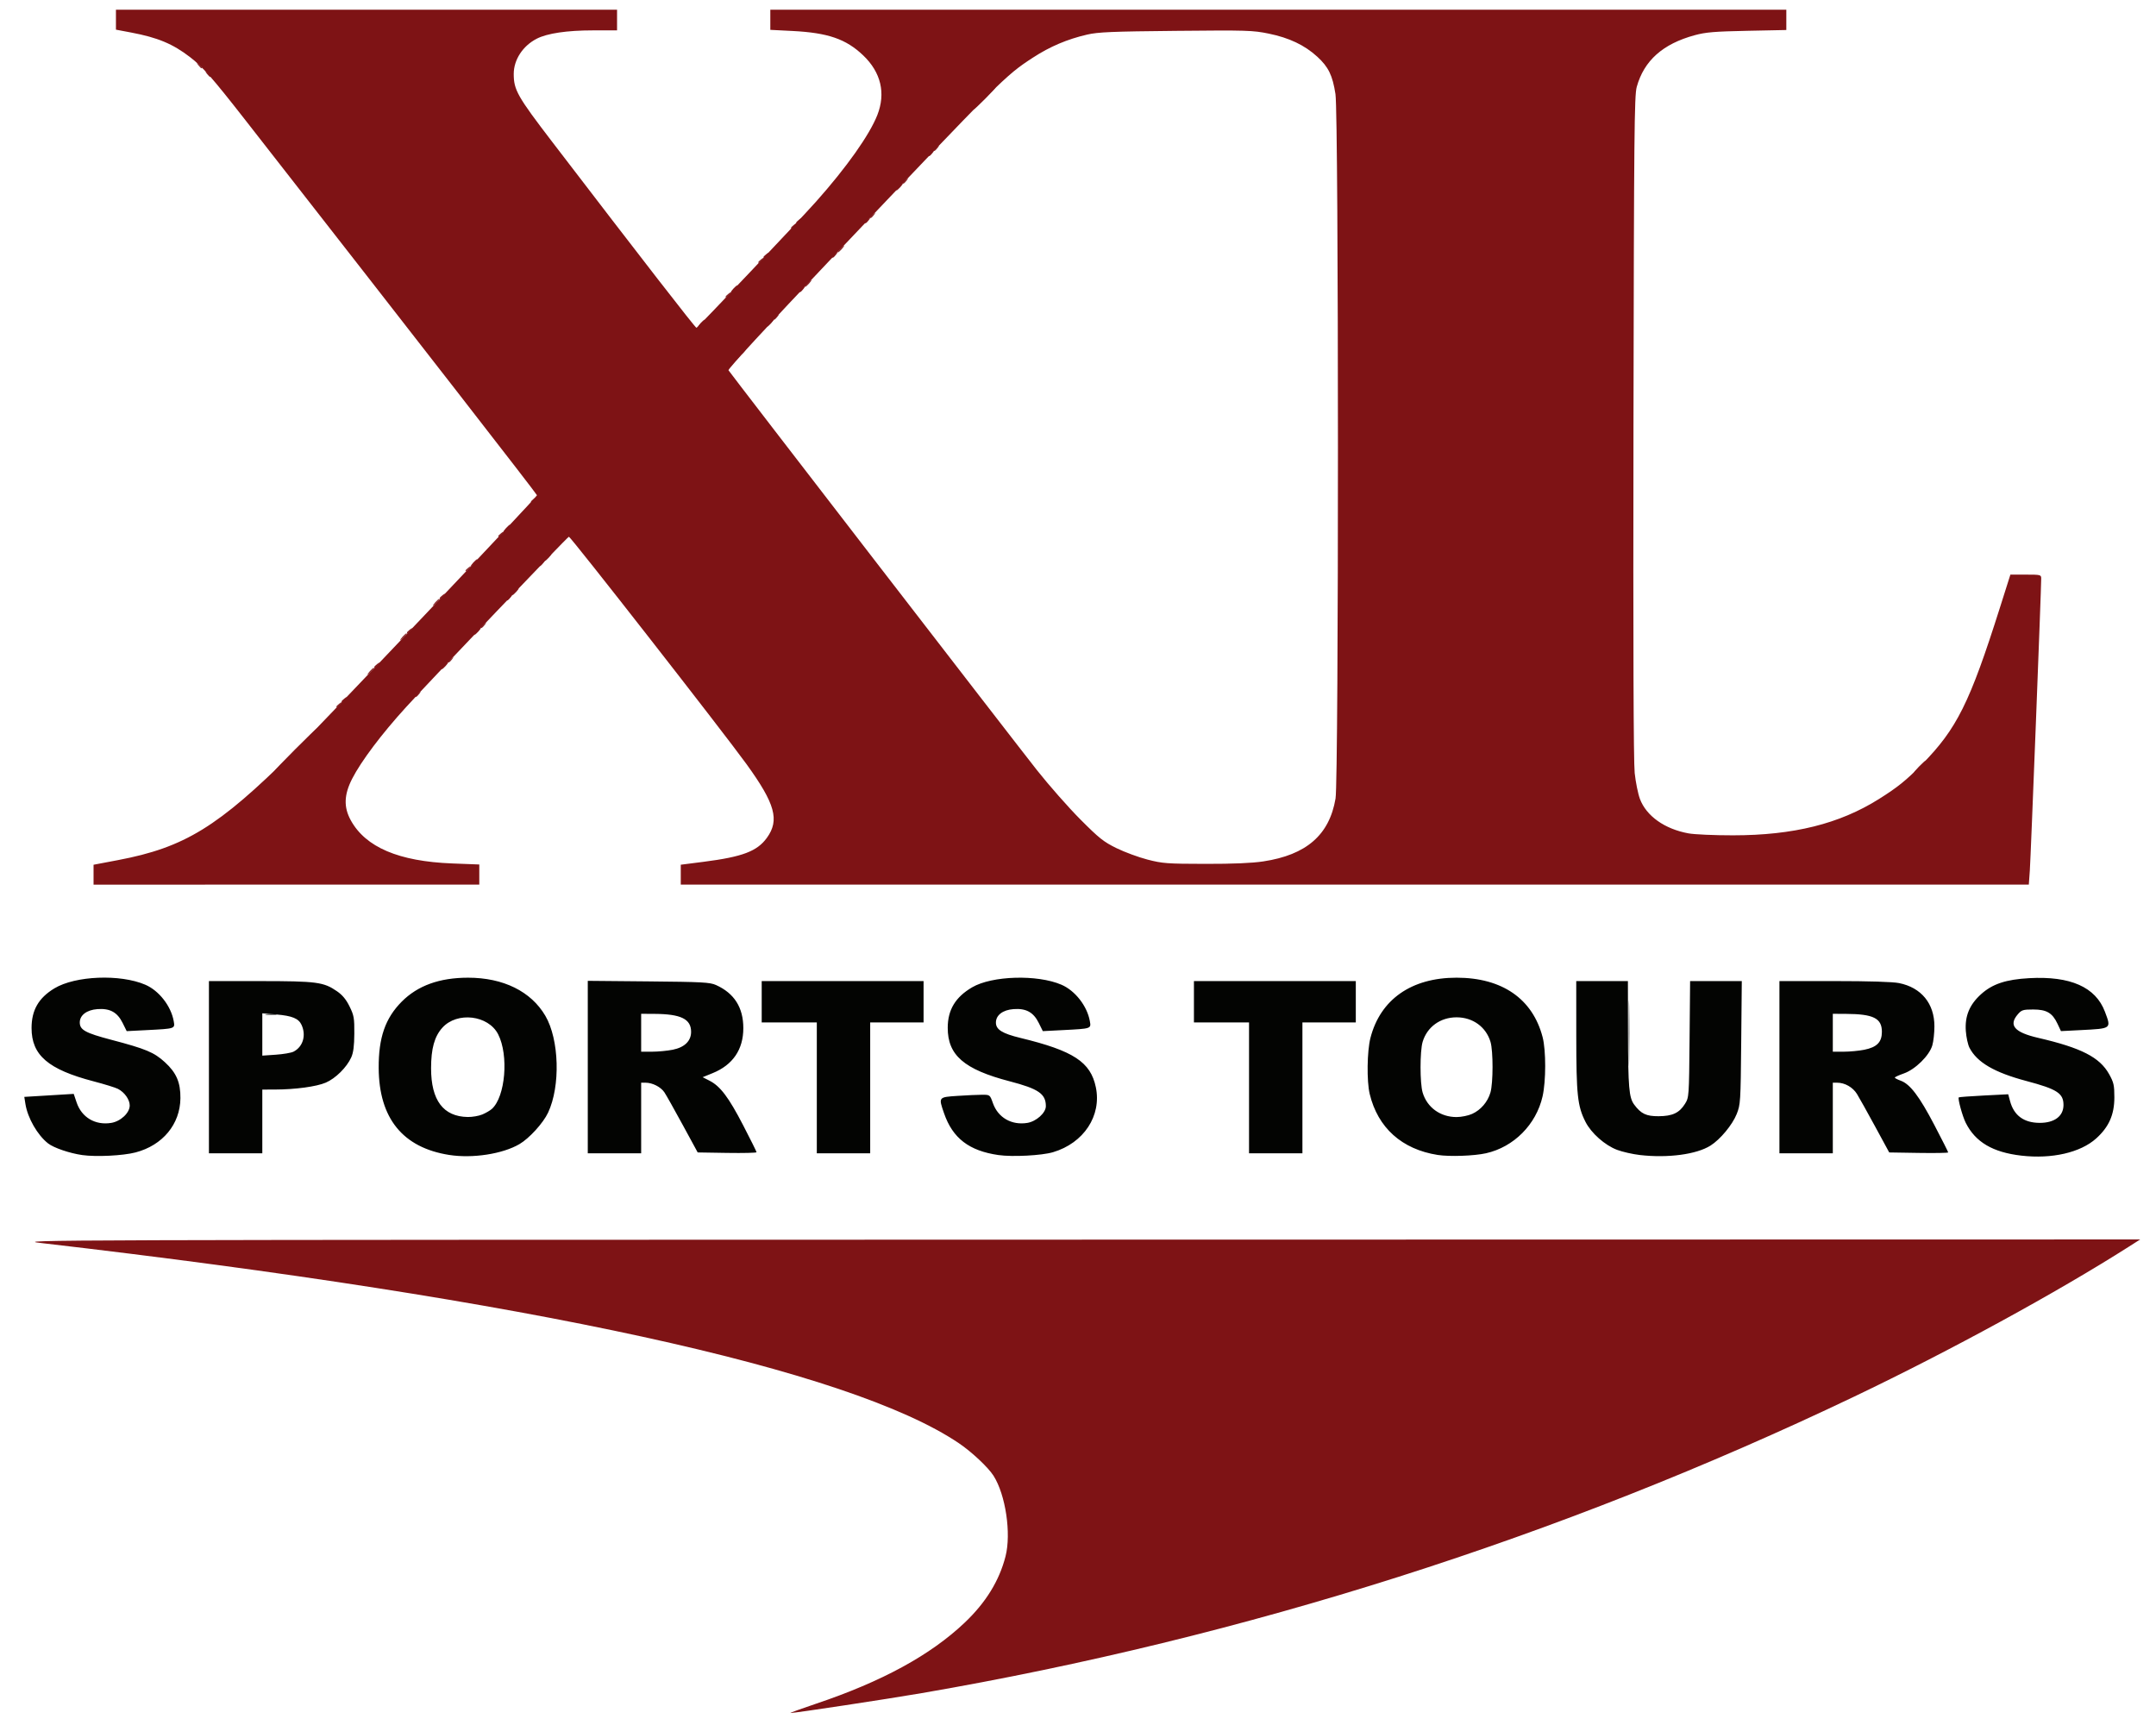 <?xml version="1.0" encoding="UTF-8"?>
<svg data-bbox="9.407 3.759 819.144 659.327" xmlns="http://www.w3.org/2000/svg" viewBox="0 0 834.667 665.333" height="665.333" width="834.667" data-type="color">
    <g>
        <path d="M630.514 400.093c0-11.367.091-16.11.202-10.542.112 5.569.112 14.869.001 20.667s-.202 1.241-.203-10.125m-527.463-7.478c1.009-.153 2.659-.153 3.667 0s.183.278-1.833.278-2.842-.125-1.834-.278" fill="#525352" data-color="1"/>
        <path d="M130.218 273.508c0-.139.525-.664 1.167-1.167 1.057-.83 1.08-.806.251.252-.87 1.11-1.418 1.463-1.418.915m30.667-4c0-.139.525-.664 1.166-1.167 1.058-.83 1.081-.806.252.252-.87 1.11-1.418 1.463-1.418.915m-17.667-9.749c.664-.733 1.357-1.333 1.54-1.333s-.21.6-.873 1.333c-.664.734-1.357 1.334-1.54 1.334s.21-.6.873-1.334m30.333-3.585c0-.138.525-.663 1.167-1.166 1.057-.83 1.081-.806.252.251-.871 1.11-1.419 1.464-1.419.915m-17.666-9.748c.663-.733 1.356-1.333 1.54-1.333s-.21.6-.874 1.333c-.663.733-1.356 1.333-1.54 1.333s.21-.6.874-1.333m30.333-3.585c0-.138.525-.663 1.167-1.167 1.057-.829 1.08-.805.251.252-.87 1.11-1.418 1.464-1.418.915m-17.667-9.748c.664-.734 1.357-1.334 1.54-1.334s-.21.6-.873 1.334c-.664.733-1.357 1.333-1.54 1.333s.21-.6.873-1.333m30.667-4c.664-.734 1.357-1.334 1.54-1.334s-.21.6-.873 1.334c-.664.733-1.357 1.333-1.54 1.333s.21-.6.873-1.333m-19-8.252c0-.138.525-.663 1.167-1.167 1.057-.829 1.08-.805.251.252-.87 1.11-1.418 1.464-1.418.915m31.667-5.082c.663-.733 1.356-1.333 1.54-1.333s-.21.6-.874 1.333c-.663.734-1.356 1.334-1.54 1.334s.21-.6.874-1.334m-19-8.251c0-.139.525-.664 1.166-1.167 1.058-.83 1.081-.806.252.252-.87 1.11-1.418 1.463-1.418.915m12.666-13.334c0-.138.525-.663 1.167-1.166 1.057-.83 1.081-.806.252.251-.871 1.11-1.419 1.464-1.419.915m81.334-57.333c0-.138.525-.663 1.166-1.167 1.058-.829 1.081-.805.252.252-.87 1.11-1.418 1.464-1.418.915m12.666-13.333c0-.139.525-.664 1.167-1.167 1.057-.83 1.081-.806.252.252-.871 1.11-1.419 1.463-1.419.915m-18.666-8.667c0-.138.525-.663 1.166-1.167 1.058-.829 1.081-.805.252.252-.87 1.11-1.418 1.464-1.418.915m31.666-5.082c.664-.733 1.357-1.333 1.54-1.333s-.21.6-.873 1.333c-.664.734-1.357 1.334-1.54 1.334s.21-.6.873-1.334m-19-8.251c0-.139.525-.664 1.167-1.167 1.057-.83 1.081-.806.252.252-.871 1.11-1.419 1.463-1.419.915m31.667-5.082c.664-.733 1.357-1.333 1.54-1.333s-.21.6-.873 1.333c-.664.733-1.357 1.333-1.54 1.333s.21-.6.873-1.333m-19-8.252c0-.138.525-.663 1.167-1.166 1.057-.83 1.08-.806.251.251-.87 1.11-1.418 1.464-1.418.915m30.667-4c0-.138.525-.663 1.166-1.166 1.058-.83 1.081-.806.252.251-.87 1.11-1.418 1.464-1.418.915m12.666-13.333c0-.138.525-.663 1.167-1.167 1.057-.829 1.081-.805.252.252-.871 1.11-1.419 1.464-1.419.915m12-12.667c0-.138.525-.663 1.167-1.166 1.057-.83 1.081-.806.252.251-.871 1.11-1.419 1.464-1.419.915M80.133 28.593c-.83-1.058-.806-1.081.252-.252 1.11.87 1.463 1.418.915 1.418-.139 0-.664-.525-1.167-1.166M76.8 25.259c-.83-1.057-.806-1.08.251-.251 1.11.87 1.464 1.418.915 1.418-.138 0-.663-.525-1.166-1.167" fill="#89272a" data-color="2"/>
        <path d="M742.885 296.759c1.244-1.283 2.411-2.333 2.595-2.333.183 0-.685 1.05-1.929 2.333s-2.411 2.334-2.595 2.334c-.183 0 .685-1.05 1.929-2.334m-628.667-6.666c4.572-4.584 8.463-8.334 8.647-8.334.183 0-3.408 3.75-7.98 8.334s-8.464 8.333-8.647 8.333 3.408-3.75 7.98-8.333m18-18.585c0-.139.525-.664 1.167-1.167 1.057-.83 1.08-.806.251.252-.87 1.11-1.418 1.463-1.418.915m39.667-13.749c.663-.733 1.356-1.333 1.54-1.333s-.21.6-.874 1.333c-.663.734-1.356 1.334-1.54 1.334s.21-.6.874-1.334m-27 .415c0-.138.525-.663 1.166-1.166 1.058-.83 1.081-.806.252.251-.87 1.11-1.418 1.464-1.418.915m39.666-13.748c.664-.733 1.357-1.333 1.54-1.333s-.21.6-.873 1.333c-.664.733-1.357 1.333-1.54 1.333s.21-.6.873-1.333m-27 .415c0-.138.525-.663 1.167-1.167 1.057-.829 1.081-.805.252.252-.871 1.11-1.419 1.464-1.419.915m38.667-12.667c0-.138.525-.663 1.167-1.166 1.057-.83 1.08-.806.251.251-.87 1.11-1.418 1.464-1.418.915m-26-.666c0-.139.525-.664 1.167-1.167 1.057-.83 1.08-.806.251.252-.87 1.11-1.418 1.463-1.418.915m13-13.749c.664-.733 1.357-1.333 1.54-1.333s-.21.6-.873 1.333c-.664.734-1.357 1.334-1.54 1.334s.21-.6.873-1.334m25.667 1.082c0-.138.525-.663 1.166-1.167 1.058-.829 1.081-.805.252.252-.87 1.11-1.418 1.464-1.418.915m-13-14.415c.663-.733 1.356-1.333 1.54-1.333s-.21.6-.874 1.333c-.663.733-1.356 1.333-1.54 1.333s.21-.6.874-1.333m89.333-66c.664-.733 1.357-1.333 1.54-1.333s-.21.6-.873 1.333c-.664.733-1.357 1.333-1.54 1.333s.21-.6.873-1.333m-14-13.333c.664-.734 1.357-1.334 1.54-1.334s-.21.6-.873 1.334c-.664.733-1.357 1.333-1.54 1.333s.21-.6.873-1.333m26.667 0c.663-.734 1.356-1.334 1.54-1.334s-.21.6-.874 1.334c-.663.733-1.356 1.333-1.54 1.333s.21-.6.874-1.333m-14-13.334c.663-.733 1.356-1.333 1.54-1.333s-.21.6-.874 1.333c-.663.734-1.356 1.334-1.54 1.334s.21-.6.874-1.334m25.666 1.082c0-.138.525-.663 1.167-1.167 1.057-.829 1.081-.805.252.252-.871 1.11-1.419 1.464-1.419.915m-14-13.333c0-.139.525-.664 1.167-1.167 1.057-.83 1.081-.806.252.252-.871 1.11-1.419 1.463-1.419.915m26.667 0c0-.139.525-.664 1.167-1.167 1.057-.83 1.08-.806.251.252-.87 1.11-1.418 1.463-1.418.915m-14-13.334c0-.138.525-.663 1.167-1.166 1.057-.83 1.08-.806.251.251-.87 1.11-1.418 1.464-1.418.915m26.667 0c0-.138.525-.663 1.166-1.166 1.058-.83 1.081-.806.252.251-.87 1.11-1.418 1.464-1.418.915m13-13.748c.663-.733 1.356-1.333 1.54-1.333s-.21.6-.874 1.333c-.663.733-1.356 1.333-1.54 1.333s.21-.6.874-1.333m11.666-12.252c0-.138.525-.663 1.167-1.166 1.057-.83 1.081-.806.252.251-.871 1.11-1.419 1.464-1.419.915m21.334-22.081c2.362-2.384 4.444-4.334 4.628-4.334.183 0-1.6 1.95-3.962 4.334s-4.443 4.333-4.628 4.333c-.183 0 1.6-1.95 3.962-4.333" fill="#81171b" data-color="3"/>
        <path d="M315.885 659.494c25.577-8.596 44.345-18.829 57.583-31.395 8.193-7.778 13.401-16.234 15.811-25.673 2.26-8.85.032-23.829-4.637-31.172-2.084-3.278-8.421-9.23-13.424-12.61-42.303-28.578-166.139-55.584-355.333-77.492-10.477-1.213-3.344-1.236 401-1.307l411.666-.073-4.333 2.76c-27.734 17.66-69.345 40.376-106.333 58.046-114.162 54.538-235.984 93.277-361 114.796-13.139 2.262-49.171 7.726-50.853 7.712-.448-.004 3.986-1.62 9.853-3.592M36.218 338.578v-3.849l9.5-1.801c25.724-4.878 38.766-12.887 67.572-41.498 12.084-12.002 94.595-98.99 94.595-99.728 0-.42-45.576-59.042-112.885-145.197-12.832-16.424-16.51-20.613-21.433-24.4-6.655-5.121-12.514-7.568-22.768-9.506l-5.914-1.118V3.759h194v8h-9.275c-10.099 0-17.764 1.135-21.834 3.232-5.39 2.777-8.891 8.143-8.891 13.626 0 6.186 1.416 8.69 14.842 26.226 34.881 45.56 55.531 72.172 55.909 72.05.587-.188 39.786-41.548 46.257-48.808 11.803-13.24 20.734-25.854 23.754-33.551 3.319-8.458 1.405-16.536-5.473-23.096-6.66-6.353-13.634-8.753-27.456-9.45l-8.5-.43V3.759h393.333v7.858l-15.166.309c-12.604.257-16.03.543-20.27 1.694-12.387 3.363-19.658 9.845-22.479 20.041-.924 3.34-1.066 18.174-1.259 131.432-.144 84.625.015 129.842.47 134.12.38 3.55 1.29 8.06 2.023 10.022 2.48 6.628 9.588 11.673 18.808 13.35 2.314.422 10.057.762 17.207.757 23.426-.016 41.187-4.428 56.492-14.033 7.255-4.553 10.523-7.188 16.682-13.448 13.492-13.714 18.494-23.761 30.17-60.602l4.067-12.833h5.961c5.734 0 5.961.057 5.971 1.5.024 3.525-4.048 108.003-4.404 113l-.392 5.5h-521.88v-7.704l8.833-1.129c15.055-1.924 20.732-4.072 24.495-9.267 4.981-6.876 3.243-13.163-7.897-28.567-8.947-12.371-68.03-88-68.747-88-.482 0-53.034 54.998-63.065 66-9.396 10.307-17.337 20.851-20.818 27.645-3.187 6.219-3.351 11.03-.551 16.12 5.742 10.442 18.597 15.913 39.25 16.705l10.5.403v7.794H36.218Zm452.845-5.141c16.696-2.517 25.59-10.256 27.975-24.344 1.261-7.45 1.233-264.5-.03-272.667-1.12-7.251-2.71-10.517-7.047-14.481-4.888-4.468-10.857-7.308-18.756-8.925-6.253-1.28-8.419-1.344-35.987-1.075-24.749.242-30.115.468-34.333 1.443-7.709 1.783-14.428 4.636-21 8.92-10.749 7.004-11.786 8.038-78.545 78.353-23.76 25.026-39.595 42.205-39.317 42.655.852 1.38 110.828 143.933 119.405 154.777 4.64 5.866 12.192 14.438 16.78 19.047 7.311 7.344 9.05 8.726 14.053 11.176 3.14 1.537 8.54 3.526 12 4.42 5.794 1.496 7.552 1.627 22.29 1.653 10.834.02 18.103-.288 22.512-.952" fill="#7e1315" data-color="4"/>
        <path d="M31.861 447.109c-4.904-.696-11.063-2.797-13.256-4.522-4.113-3.235-7.901-9.828-8.761-15.248l-.437-2.753 9.567-.58 9.567-.58 1.124 3.327c1.952 5.78 7.194 8.888 13.345 7.913 3.684-.584 7.208-3.884 7.208-6.75 0-2.286-2.005-5.115-4.559-6.432-.976-.503-5.224-1.816-9.441-2.919-17.583-4.597-24-10.111-24-20.625 0-6.926 2.72-11.655 8.836-15.358 8.091-4.898 25.469-5.596 35.192-1.414 5.3 2.28 9.947 8.221 10.998 14.061.538 2.987.667 2.944-10.445 3.512l-7.751.396-1.582-3.189c-2.05-4.132-4.905-5.695-9.753-5.337-4.124.305-6.828 2.349-6.828 5.161 0 2.887 2.153 4.073 12.177 6.708 13.418 3.526 16.574 4.846 20.775 8.685 4.443 4.061 6.063 7.815 6.01 13.928-.09 10.064-6.879 18.258-17.402 21-4.838 1.26-15.24 1.774-20.584 1.016m142.047-.048c-17.963-2.813-27.188-14.176-27.306-33.635-.072-11.754 2.55-19.308 8.923-25.71 6.192-6.219 14.642-9.267 25.693-9.267 13.614 0 24.368 5.307 29.907 14.758 5.383 9.185 5.89 27.2 1.054 37.487-1.895 4.031-7.272 9.939-11.074 12.167-6.526 3.824-18.14 5.618-27.197 4.2m12.807-15.66c1.35-.564 3.022-1.54 3.716-2.167 5.222-4.722 6.568-20.744 2.425-28.865-3.796-7.44-15.897-8.876-21.601-2.562-3.065 3.392-4.37 8.086-4.37 15.715 0 12.405 4.734 18.695 14.188 18.851 1.753.03 4.292-.408 5.642-.972m199.836 15.705c-11.373-1.627-17.74-6.512-21.078-16.174-2.172-6.286-2.206-6.242 5.245-6.735 3.575-.237 7.855-.432 9.51-.434 3.005-.003 3.013.003 4.176 3.278 1.981 5.58 7.214 8.585 13.272 7.625 3.488-.553 7.209-3.895 7.209-6.475 0-4.775-2.838-6.727-14-9.634-17.665-4.6-24.021-10.102-23.986-20.762.024-6.931 2.986-11.83 9.44-15.613 7.702-4.514 25.242-5.028 34.574-1.014 5.3 2.28 9.946 8.221 10.998 14.061.537 2.987.667 2.944-10.445 3.512l-7.752.396-1.581-3.189c-2.05-4.132-4.905-5.695-9.753-5.337-4.161.307-6.829 2.345-6.829 5.216 0 2.703 2.448 4.235 9.493 5.942 20.541 4.978 27.165 9.312 29.197 19.102 2.29 11.03-4.69 21.608-16.587 25.132-4.35 1.289-15.665 1.88-21.103 1.103m170.024-.044c-13.867-2.174-23.17-10.522-26.32-23.618-1.185-4.926-1.028-16.57.293-21.691 3.84-14.898 15.866-23.304 33.337-23.304 17.624 0 29.447 8.165 33.312 23.005 1.342 5.15 1.332 17.007-.018 22.945-2.48 10.903-11.133 19.6-21.902 22.014-4.595 1.03-14.155 1.361-18.702.649m13.337-15.89c3.368-1.529 6.026-4.634 7.088-8.276 1.074-3.688 1.09-16.052.023-19.606-1.737-5.796-6.862-9.501-13.138-9.501-6.279 0-11.408 3.71-13.134 9.5-1.08 3.62-1.08 15.987 0 19.607 1.726 5.79 6.855 9.5 13.134 9.5 1.833 0 4.545-.55 6.027-1.223m64.95 15.92c-2.764-.317-6.724-1.214-8.802-1.991-4.726-1.768-10.048-6.476-12.264-10.85-3.096-6.11-3.554-10.388-3.566-33.325l-.012-21.168h20l.04 19.834c.043 21.359.38 25.292 2.402 28 2.652 3.552 4.654 4.501 9.44 4.477 5.366-.027 8.034-1.279 10.22-4.794 1.549-2.492 1.567-2.741 1.772-25.017l.207-22.5h20.009l-.227 23.834c-.22 22.976-.283 23.97-1.748 27.634-1.675 4.188-6.353 9.824-10.138 12.214-5.412 3.416-16.505 4.898-27.334 3.652m147.69.237c-11.086-1.278-17.79-5.231-21.548-12.706-1.273-2.534-3.15-9.389-2.694-9.844.133-.133 4.494-.458 9.691-.722l9.45-.48.72 2.671c1.497 5.562 5.37 8.391 11.494 8.397 5.697.005 9.172-2.6 9.184-6.886.012-4.56-2.443-6.158-14.298-9.304-12.472-3.31-19.165-7.214-22.1-12.888-.605-1.172-1.241-4.094-1.413-6.494-.414-5.783 1.434-10.22 5.944-14.274 4.378-3.937 9.593-5.666 18.597-6.167 15.939-.887 25.717 3.446 29.311 12.986 2.498 6.63 2.662 6.505-9.348 7.118l-7.676.392-1.324-2.819c-1.989-4.234-4.225-5.55-9.43-5.55-3.932 0-4.495.177-5.952 1.87-3.665 4.262-1.298 6.988 7.919 9.117 16.61 3.839 23.787 7.506 27.419 14.013 1.808 3.24 2.046 4.289 2.047 9 0 6.719-2.111 11.484-7.06 15.933-6.073 5.46-17.131 7.997-28.934 6.637M80.884 413.093v-33.334l19.833.008c21.916.01 24.547.355 29.716 3.912 2.13 1.465 3.57 3.202 4.9 5.911 1.7 3.462 1.88 4.486 1.839 10.503-.033 4.803-.367 7.378-1.195 9.211-1.738 3.85-6.057 8.132-9.844 9.761-3.602 1.55-11.8 2.663-19.75 2.683l-4.833.011v24.667H80.885Zm32.748-6.01c3.65-1.873 4.977-6.27 3.122-10.342-1.143-2.509-3.64-3.542-9.795-4.056l-5.409-.45v16.382l5.249-.36c2.887-.198 5.962-.726 6.833-1.174m113.918 5.964v-33.38l23.5.217c20.784.19 23.804.352 26.131 1.4 7.093 3.191 10.593 8.716 10.589 16.71-.005 8.27-4.072 14.228-11.876 17.4l-3.87 1.573 2.682 1.368c4.15 2.118 7.394 6.421 13.011 17.259 2.842 5.483 5.167 10.17 5.167 10.417 0 .245-5.125.364-11.39.264l-11.388-.182-5.803-10.667c-3.192-5.867-6.378-11.533-7.08-12.591-1.384-2.084-4.625-3.742-7.317-3.742h-1.688v27.333h-20.667zm32.911-6.717c4.563-.917 7.09-3.382 7.09-6.918 0-4.97-3.931-6.9-14.167-6.957l-5.166-.029v14.667h4.222c2.322 0 5.932-.344 8.022-.763m55.756 14.763v-25.334h-21.333v-16h62.666v16h-20.666v50.667h-20.667zm167.333 0v-25.334h-21.333v-16h62.667v16h-20.667v50.667h-20.667zm205.334-8v-33.334h21.222c13.494 0 22.63.283 25.09.777 8.618 1.73 13.688 7.924 13.688 16.722 0 2.574-.369 5.915-.82 7.424-1.18 3.955-6.6 9.285-11.014 10.83-1.925.675-3.5 1.396-3.5 1.603s1.038.752 2.306 1.21c3.602 1.303 7.205 6.051 13.008 17.144 2.944 5.628 5.353 10.403 5.353 10.611s-5.136.295-11.413.195l-11.414-.182-5.462-10.054c-3.004-5.53-6.164-11.189-7.022-12.576-1.611-2.608-4.703-4.37-7.668-4.37h-1.688v27.333h-20.666zm32.852-6.752c4.889-.981 6.814-2.946 6.814-6.95 0-5.235-3.273-6.877-13.833-6.936l-5.167-.029v14.667h4.223c2.322 0 5.905-.338 7.963-.752" fill="#030402" data-color="5"/>
    </g>
</svg>
